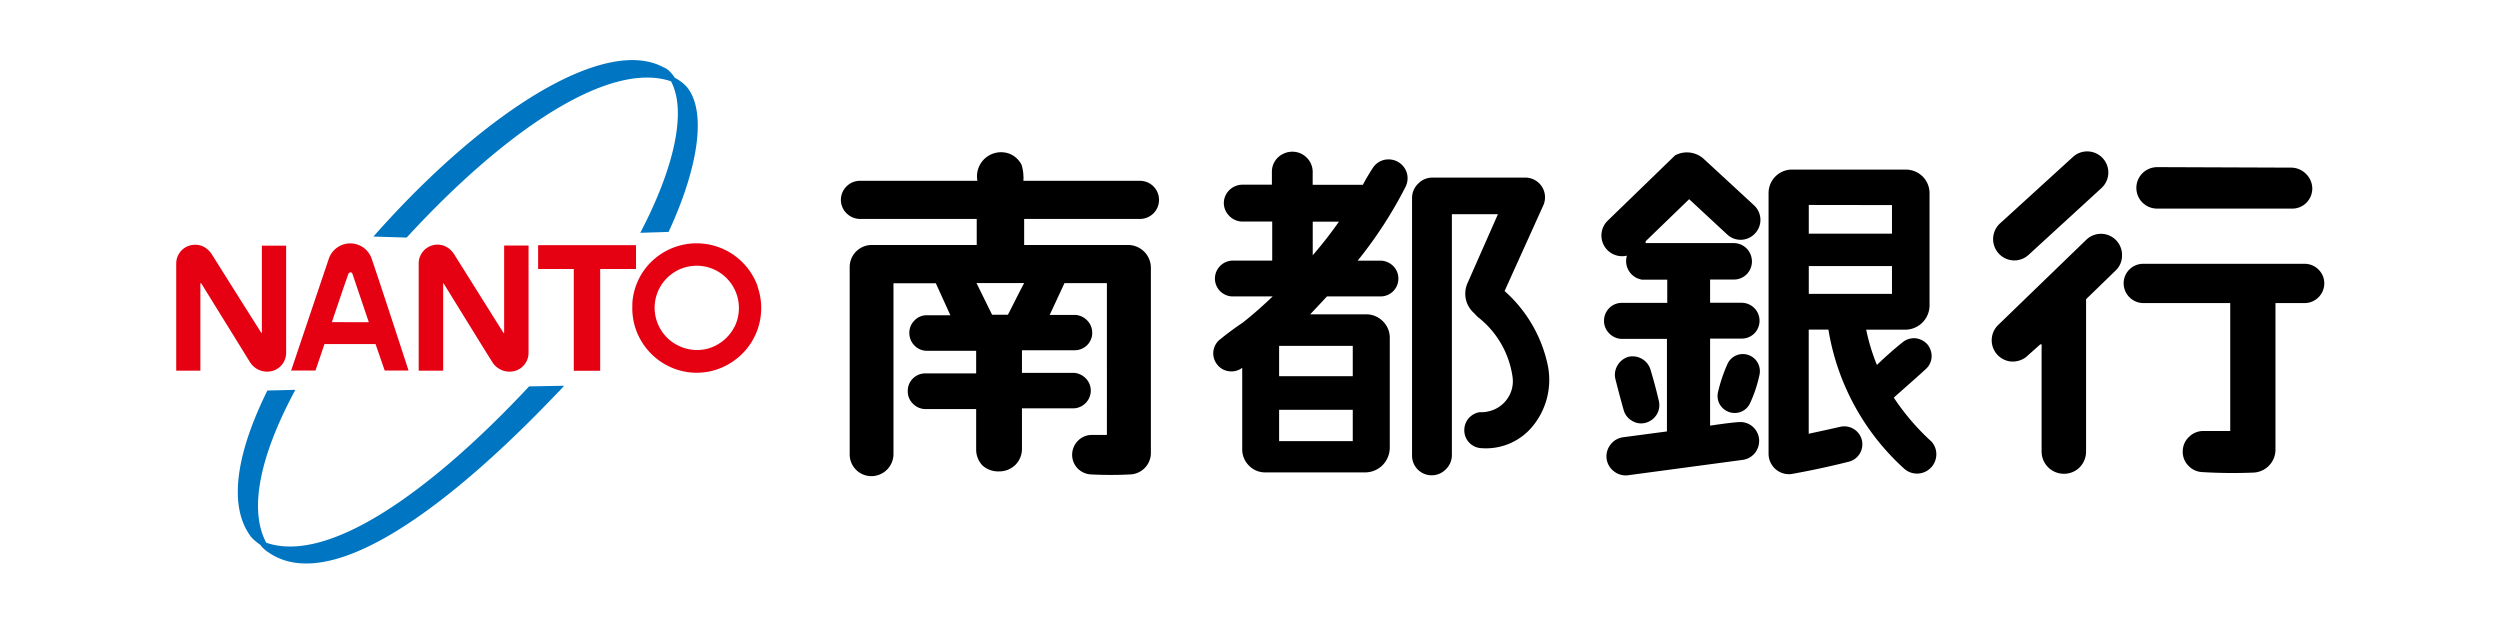 <svg id="レイヤー_1" data-name="レイヤー 1" xmlns="http://www.w3.org/2000/svg" viewBox="0 0 398.5 98.5"><defs><style>.cls-1{fill:#fff;}.cls-2{fill:#e50012;}.cls-3{fill:#0075c1;}</style></defs><rect class="cls-1" width="398.5" height="98.5"/><path class="cls-2" d="M102.13,39.83v3.8H96.42V59.85H92.21V43.63H86.53v-3.8Z" transform="translate(-0.75 -0.75)"/><path class="cls-2" d="M121.53,46.42a10.33,10.33,0,0,0-17.69-3.15A10.16,10.16,0,0,0,101.55,49c0,.08,0,.14,0,.19a.66.66,0,0,0,0,.24,10.18,10.18,0,0,0,2.17,6.77,10.31,10.31,0,0,0,6,3.75,10.11,10.11,0,0,0,7-1.06,10.29,10.29,0,0,0,4.78-12.46Zm-3.72,6.45a6.85,6.85,0,0,1-4.31,3.47,6.74,6.74,0,0,1-4.69-.53,6.65,6.65,0,0,1-3.21-3.46A6.69,6.69,0,0,1,108.47,44a1.1,1.1,0,0,1,.14-.09,6.78,6.78,0,0,1,5.52-.39,6.75,6.75,0,0,1,3.68,9.37Z" transform="translate(-0.75 -0.75)"/><path class="cls-2" d="M60,42a3.61,3.61,0,0,0-6.84,0c-2,5.93-6,17.81-6,17.81h3.88l1.43-4.22h8.14l1.46,4.22h3.8S62,47.9,60,42Zm-6.35,10.1S55.36,47,56.25,44.5c0-.09.18-.34.39-.34s.29.21.34.38c.83,2.47,2.56,7.57,2.56,7.57Z" transform="translate(-0.75 -0.75)"/><path class="cls-2" d="M73.12,41.25C75.76,45.46,81,53.81,81,53.81s.09,0,.11,0,0-.08,0,0V39.89H85V57a3,3,0,0,1-2,2.82,3.23,3.23,0,0,1-3.8-1.39C76.6,54.27,71.45,45.9,71.45,45.9l-.06,0s0,0,0,.05V59.83H67.49V42.77a3,3,0,0,1,4.34-2.71A3.39,3.39,0,0,1,73.12,41.25Z" transform="translate(-0.75 -0.75)"/><path class="cls-2" d="M34.49,41.25c2.63,4.21,7.91,12.56,7.91,12.56s.07,0,.09,0,0-.08,0,0,0-13.9,0-13.9h3.87V57a3,3,0,0,1-2,2.82,3.22,3.22,0,0,1-3.79-1.39L32.82,45.9l-.06,0s-.07,0-.07.05V59.83H28.84V42.77a3,3,0,0,1,1.4-2.55,3.1,3.1,0,0,1,2.94-.16A3.57,3.57,0,0,1,34.49,41.25Z" transform="translate(-0.75 -0.75)"/><path d="M243.83,29.06a3.14,3.14,0,0,1,2.92,4.43l-6.17,13.65a21.81,21.81,0,0,1,6.85,11.67,11.63,11.63,0,0,1-2.06,9.48,9.62,9.62,0,0,1-8.58,3.89,2.84,2.84,0,0,1-2.63-2.79,2.91,2.91,0,0,1,.67-1.94,3,3,0,0,1,1.78-1c.18,0,.35,0,.53,0a4,4,0,0,0,.78-.11,4.92,4.92,0,0,0,3.08-2,4.85,4.85,0,0,0,.84-3.58,14.69,14.69,0,0,0-5.5-9.46c-.15-.13-.28-.27-.41-.4a1.69,1.69,0,0,0-.26-.28,4.12,4.12,0,0,1-1-4.73l4.85-11h-7.34V73.36a3.13,3.13,0,0,1-1,2.23,3.13,3.13,0,0,1-5.35-2.23V32.23a3.16,3.16,0,0,1,1-2.23,3.11,3.11,0,0,1,2.24-.94Z" transform="translate(-0.75 -0.75)"/><path d="M272.24,26l8.12,7.49a3.2,3.2,0,0,1,1,2.18,3.12,3.12,0,0,1-.84,2.27,3.12,3.12,0,0,1-4.45.19L270,32.5l-6.65,6.43a1.45,1.45,0,0,0-.29.32.69.69,0,0,0,0,.1.07.07,0,0,0,0,.09.1.1,0,0,0,.05.06.34.34,0,0,0,.14,0c.12,0,.23,0,.36,0l13.5,0a2.93,2.93,0,0,1,2.06.86,3,3,0,0,1,.84,2.05,2.91,2.91,0,0,1-.84,2.06,2.88,2.88,0,0,1-2.06.84h-3.77v3.7h5.06a2.87,2.87,0,0,1,2,4.88,2.83,2.83,0,0,1-2,.83h-5.06V68.6s3.07-.48,4.62-.57a3,3,0,0,1,3.19,2.75,3.1,3.1,0,0,1-.66,2.17,3,3,0,0,1-2,1.11L260.3,76.5a3,3,0,0,1-2.26-.6,3,3,0,0,1-.58-4.27,3,3,0,0,1,2-1.18l7-.93V54.77h-7.31a2.92,2.92,0,0,1-1.95-.94,2.8,2.8,0,0,1-.77-2,2.88,2.88,0,0,1,.86-2,2.79,2.79,0,0,1,2-.8h7.22v-3.7h-4a3,3,0,0,1-2.43-3.83A3.3,3.3,0,0,1,256.94,36l10.81-10.48A4,4,0,0,1,272.24,26Z" transform="translate(-0.75 -0.75)"/><path d="M308.62,71.13a37.12,37.12,0,0,1-6-7c1.7-1.51,3.41-3,5.1-4.55a2.79,2.79,0,0,0,.93-1.91,3,3,0,0,0-.65-2,3,3,0,0,0-1.9-1,2.9,2.9,0,0,0-2,.58c-1.45,1.16-2.84,2.38-4.17,3.68a32,32,0,0,1-1.71-5.63h6.2a3.88,3.88,0,0,0,3.9-3.9V31.58a3.78,3.78,0,0,0-1.09-2.69,3.86,3.86,0,0,0-2.68-1.11H286.39a3.74,3.74,0,0,0-3.73,3.72c0-.25,0,41.61,0,41.61a3.26,3.26,0,0,0,1.18,2.48,3.2,3.2,0,0,0,2.69.68c3-.54,6-1.19,8.9-1.92a2.87,2.87,0,0,0,1.76-1.28,2.92,2.92,0,0,0,.35-2.14,2.89,2.89,0,0,0-3.4-2.16c-1.69.39-3.38.75-5.08,1.12V53.29h3.14a38.21,38.21,0,0,0,12.09,22.18,3.07,3.07,0,0,0,2.11.77,3.08,3.08,0,0,0,3-3A3,3,0,0,0,308.62,71.13Zm-6.29-37.69V38H289.07V33.42ZM289.07,47.59V43.16h13.26v4.43Z" transform="translate(-0.75 -0.75)"/><path d="M335.73,30.72,324.11,41.37a3.36,3.36,0,0,1-2.41.89,3.4,3.4,0,0,1-2.18-5.87l11.7-10.66a3.34,3.34,0,0,1,2.42-.84,3.36,3.36,0,0,1,2.09,5.83Z" transform="translate(-0.75 -0.75)"/><path d="M338,43.85l-4.73,4.59V72.77a3.6,3.6,0,0,1-1.05,2.5,3.51,3.51,0,0,1-2.51,1,3.55,3.55,0,0,1-3.53-3.54V56.3a2.85,2.85,0,0,0,0-.51.12.12,0,0,0,0-.09.07.07,0,0,0,0-.06s0,0,0,0H326l-.17.11c0,.05-.19.17-.12.12s-2.05,1.83-2.05,1.83a3.55,3.55,0,0,1-2.4.67,3.4,3.4,0,0,1-2-5.82L333.27,39A3.36,3.36,0,0,1,339,41.49,3.25,3.25,0,0,1,338,43.85Z" transform="translate(-0.75 -0.75)"/><path d="M366,27.47a3.36,3.36,0,0,1,2.33,1,3.32,3.32,0,0,1,1,2.34,3.26,3.26,0,0,1-1,2.32A3.18,3.18,0,0,1,366,34H344.55a3.3,3.3,0,0,1-2.32-5.61,3.37,3.37,0,0,1,2.34-1Z" transform="translate(-0.75 -0.75)"/><path d="M368.1,42.8a3.09,3.09,0,0,1,2.21.91,3.05,3.05,0,0,1,.93,2.21,3.14,3.14,0,0,1-3.13,3.14h-4.65l0,23.41a3.66,3.66,0,0,1-3.5,3.61,79.94,79.94,0,0,1-8.19-.08,3.19,3.19,0,0,1-2.23-1.06,3.11,3.11,0,0,1-.86-2.29,3.15,3.15,0,0,1,1-2.26,3.2,3.2,0,0,1,2.27-.94h4.3V49.06H342.38a3.16,3.16,0,0,1-3.12-3.14,3.11,3.11,0,0,1,3.12-3.12Z" transform="translate(-0.75 -0.75)"/><path d="M182.46,35.65a3,3,0,0,0,0-6.08H163.88a7.16,7.16,0,0,0-.29-2.54,3.69,3.69,0,0,0-1.89-1.76,3.84,3.84,0,0,0-5.15,4.3H137.82a3,3,0,0,0-2.14.9,3,3,0,0,0,0,4.27,3.08,3.08,0,0,0,2.14.91h18.62V39.8H139.72a3.52,3.52,0,0,0-3.53,3.49V73.15a3.47,3.47,0,0,0,3.46,3.5,3.53,3.53,0,0,0,3.52-3.49V45.9h6.75L152.24,51h-3.72a2.68,2.68,0,0,0-2,.83,2.72,2.72,0,0,0-.82,2,2.81,2.81,0,0,0,.82,2,2.78,2.78,0,0,0,2,.84h7.83v3.6h-8.09a2.79,2.79,0,0,0-2,.82,2.73,2.73,0,0,0-.81,2,2.7,2.7,0,0,0,.81,2,2.85,2.85,0,0,0,2,.87h8.09v6.42a3.68,3.68,0,0,0,1,2.56A3.75,3.75,0,0,0,160,75.89a3.65,3.65,0,0,0,2.56-1,3.58,3.58,0,0,0,1.09-2.54V65.84h8.19a2.79,2.79,0,0,0,1.95-.83,2.82,2.82,0,0,0,.83-1.92,2.76,2.76,0,0,0-.77-2,2.92,2.92,0,0,0-1.92-.91h-8.28v-3.6h8.44A2.8,2.8,0,0,0,174,55.8a2.73,2.73,0,0,0,.85-1.92,2.79,2.79,0,0,0-.75-2,2.88,2.88,0,0,0-1.92-.93h-4.11l2.36-5.07h6.76V70.08h-2.44a3.07,3.07,0,0,0-2.17.92,3.2,3.2,0,0,0-.93,2.16,3.14,3.14,0,0,0,.83,2.21,3.21,3.21,0,0,0,2.12,1,61.91,61.91,0,0,0,6.39,0,3.43,3.43,0,0,0,3.21-3.31V43.52a3.64,3.64,0,0,0-3.72-3.72H164l0-4.15ZM161.41,50.92c-.84,0-1.68,0-2.52,0-.83-1.68-1.65-3.36-2.49-5.05H164C163.1,47.56,162.27,49.26,161.41,50.92Z" transform="translate(-0.75 -0.75)"/><path d="M225,28.32a3,3,0,0,0-1.38-1.75,3.08,3.08,0,0,0-2.21-.34,3,3,0,0,0-1.83,1.28c-.56.87-1.1,1.77-1.59,2.7h-8V28.39A3.25,3.25,0,0,0,207.43,25a3.31,3.31,0,0,0-2.23.32,3.13,3.13,0,0,0-1.71,2.76v2.11H198.7a3,3,0,0,0-2,.87,2.9,2.9,0,0,0-.87,2,2.86,2.86,0,0,0,.77,2,2.92,2.92,0,0,0,2,1h4.94v6.23h-6.28a2.87,2.87,0,0,0-2.85,2.84A2.85,2.85,0,0,0,197.18,48h6.43c-1.52,1.46-3.12,2.88-4.77,4.18-1.26.84-2.47,1.74-3.65,2.7a2.83,2.83,0,0,0-.4,4,2.75,2.75,0,0,0,1.9,1.05,2.83,2.83,0,0,0,2.07-.55V72.33a3.6,3.6,0,0,0,1.05,2.61,3.54,3.54,0,0,0,2.6,1.11l15.92,0a3.94,3.94,0,0,0,2.8-1.15,4,4,0,0,0,1.15-2.82V54.63A3.63,3.63,0,0,0,221.22,52a3.73,3.73,0,0,0-2.62-1.15h-9L212.27,48h8.54a2.83,2.83,0,0,0,2.84-2.78,2.78,2.78,0,0,0-.76-2,2.94,2.94,0,0,0-1.94-.92h-3.79a67.69,67.69,0,0,0,7.64-11.78A3.07,3.07,0,0,0,225,28.32Zm-8.62,42.75H204.64v-5h11.74Zm0-15.19v4.84H204.64V55.88ZM210,41.44V36.08h4.18A66.3,66.3,0,0,1,210,41.44Z" transform="translate(-0.75 -0.75)"/><path d="M281.22,60.47a21.5,21.5,0,0,1-1.5,4.53,2.69,2.69,0,0,1-1.38,1.36,2.75,2.75,0,0,1-1.94.08,2.83,2.83,0,0,1-1.52-1.23,2.69,2.69,0,0,1-.29-1.9,24.22,24.22,0,0,1,1.52-4.54,2.68,2.68,0,0,1,3.31-1.44,2.68,2.68,0,0,1,1.5,1.23A2.77,2.77,0,0,1,281.22,60.47Z" transform="translate(-0.75 -0.75)"/><path d="M263.85,59.7c.49,1.63.94,3.31,1.33,5a2.89,2.89,0,0,1-.35,2.13,3,3,0,0,1-1.75,1.31,2.73,2.73,0,0,1-2.16-.3,2.83,2.83,0,0,1-1.35-1.7c-.47-1.64-.89-3.26-1.31-4.91a2.92,2.92,0,0,1,.31-2.22,3,3,0,0,1,1.77-1.39,3,3,0,0,1,2.17.35A3,3,0,0,1,263.85,59.7Z" transform="translate(-0.75 -0.75)"/><path class="cls-3" d="M85.09,62.34c-14.94,16-31.69,28.46-41.9,24.92-3-5.61-.61-14.64,4.64-24.37L43.37,63C38.68,72.48,37,81,40.59,86.08c0,0,.22.49,1.66,1.53a4.79,4.79,0,0,0,1.31,1.2c10.14,7,29.39-8,45.63-25,.5-.52,1-1,1.47-1.57Z" transform="translate(-0.75 -0.75)"/><path class="cls-3" d="M108.33,13.16c-1-1.5-1.76-1.65-1.76-1.65-9.08-5-27.8,6.31-45.51,26.06l-.79.89,5.3.16C81.6,21.19,98,10.4,107.71,13.71c2.56,4.81.48,13.88-4.9,24.15h0l4.51-.14c4.84-10.43,6.1-19.37,2.86-23.17A6.9,6.9,0,0,0,108.33,13.16Z" transform="translate(-0.75 -0.75)"/></svg>